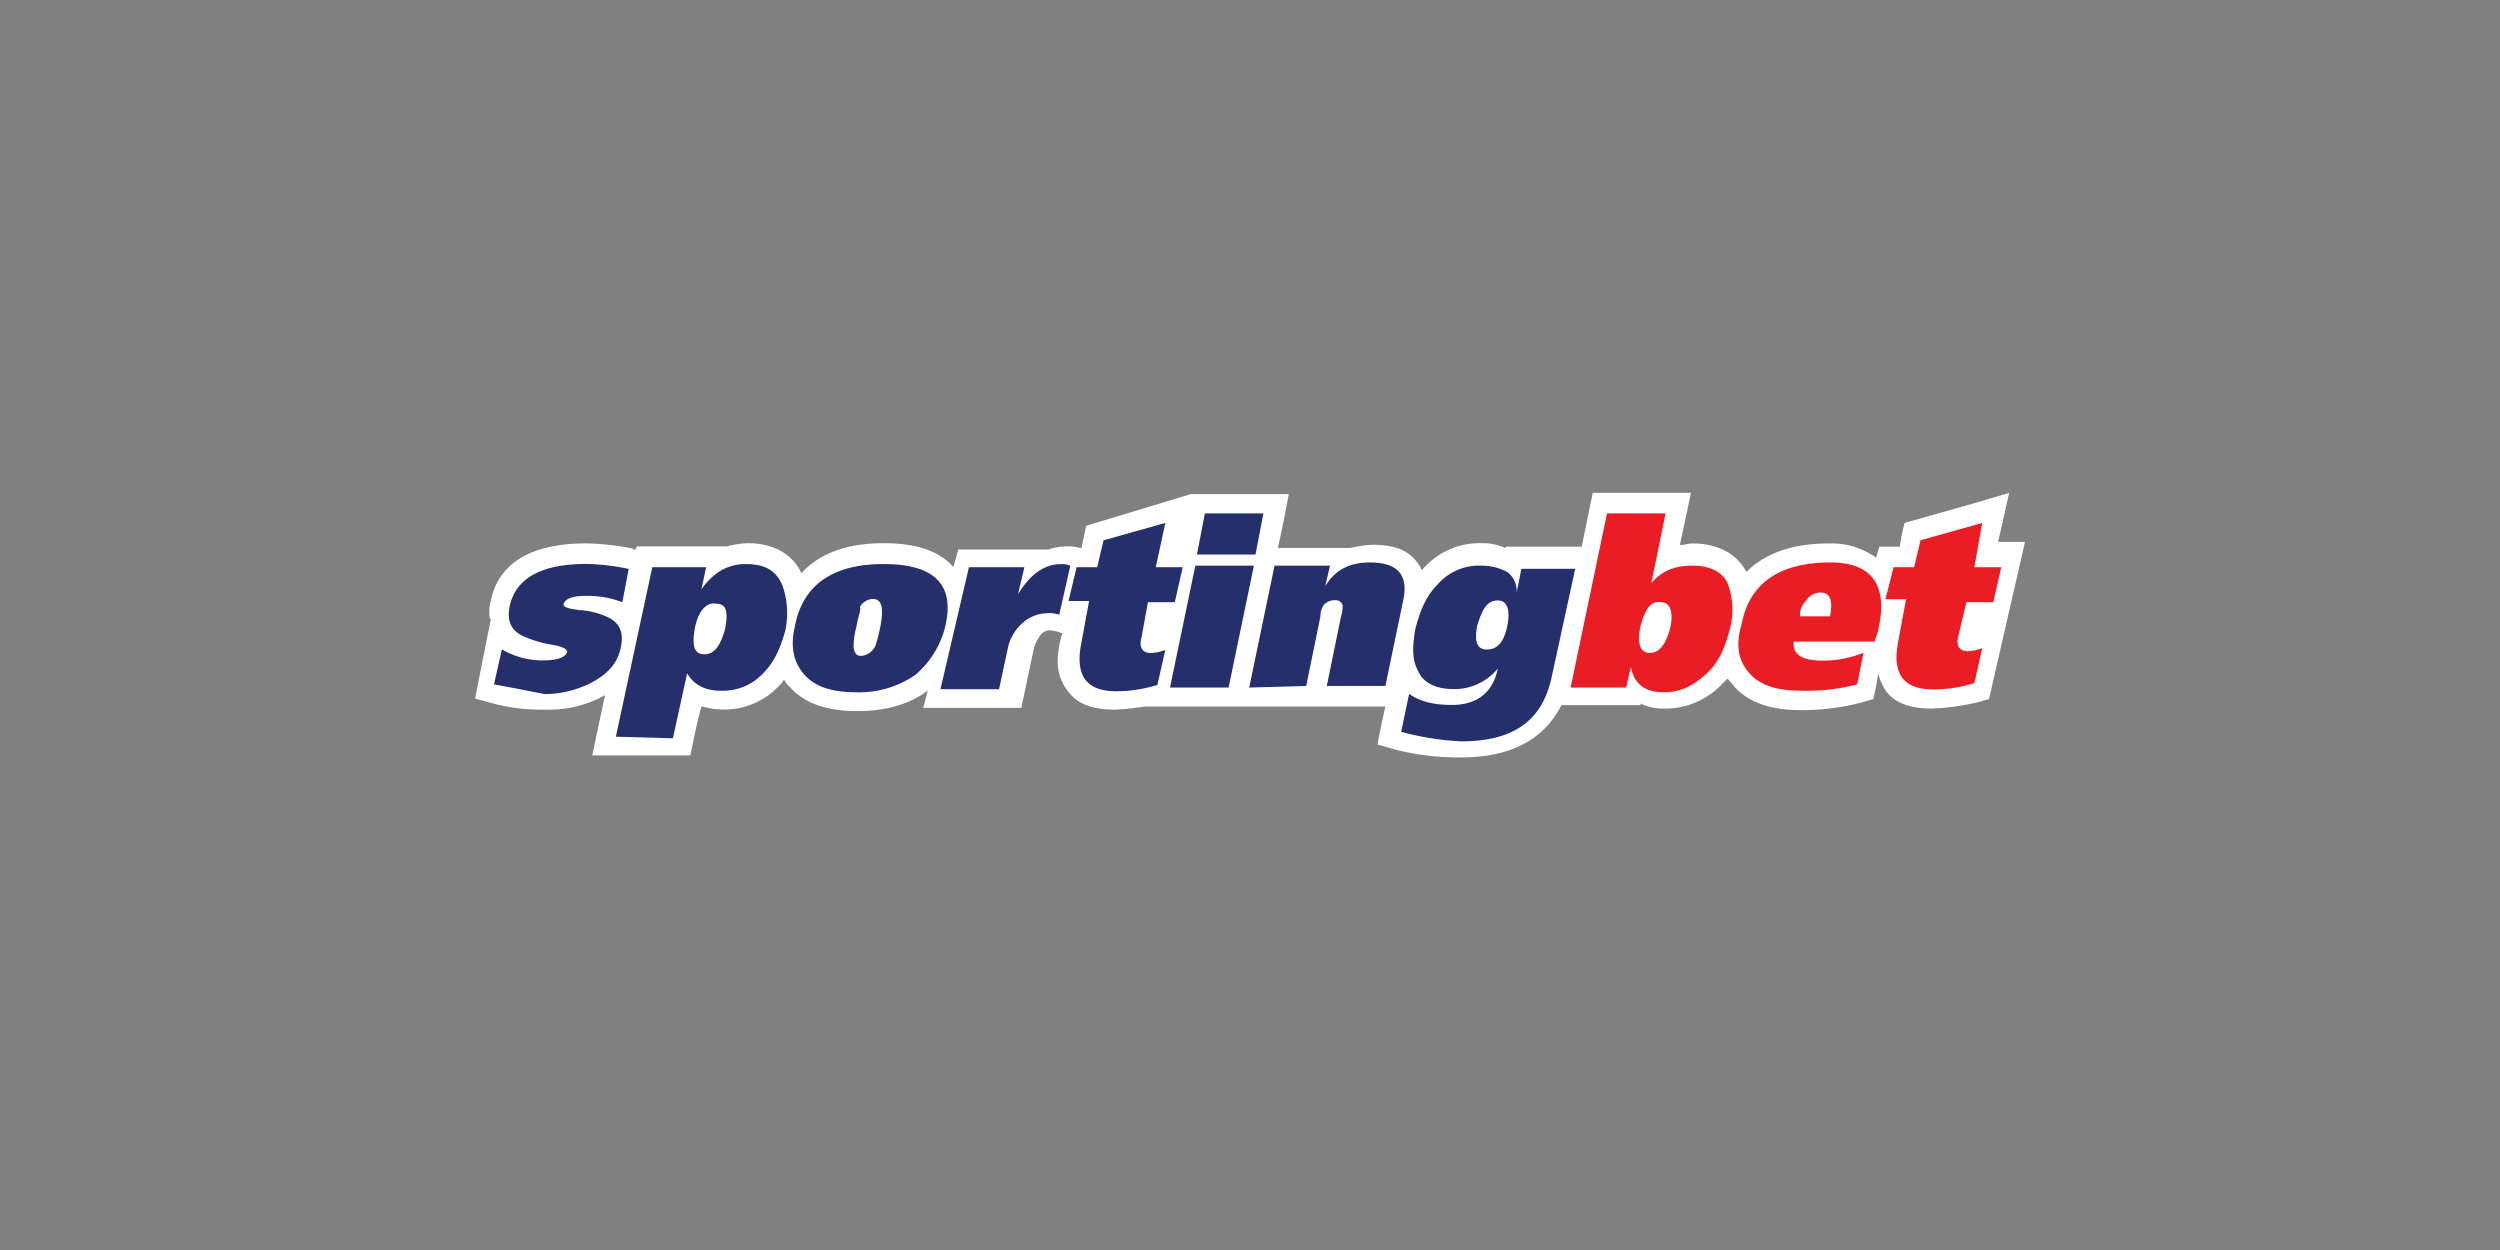 <svg id="Layer_1" data-name="Layer 1" xmlns="http://www.w3.org/2000/svg" viewBox="0 0 500 250"><rect x="0" y="0" width="500" height="250" fill="#808080" stroke="none"/><defs><style>.cls-1{fill:#fff;}.cls-2{fill:#252f6c;}.cls-3{fill:#ea1d25;}</style></defs><title>3101_500x250_white</title><path class="cls-1" d="M401.83,98.56l-6.33,1.9-14.57,4.12a30.29,30.29,0,0,0-.95,4.75h-4.11l-.64,2.21a15.35,15.35,0,0,0-9.49-2.85c-8.24,0-13.3,2.54-16.47,5.7-1.27-2.53-4.43-5.7-10.77-5.7-.95,0-1.58.32-2.53.32.63-2.85,2.22-10.45,2.22-10.45H318.55l-2.21,10.77h-15.2v.31a10.63,10.63,0,0,0-4.75-1,14.94,14.94,0,0,0-11.72,5.07l-.31.32a7.29,7.29,0,0,0-.95-1.59c-1.9-2.53-4.75-3.48-8.87-3.48a21.8,21.8,0,0,0-4.43.63H255.54c.63-2.21,2.22-10.76,2.22-10.76H238.13l-20.9,6.33s-.64,3.17-.95,4.43H216a9,9,0,0,0-2.85-.31,11.25,11.25,0,0,0-3.48.63h-18l-1,3.48c-2.85-3.16-7.28-4.75-13.93-4.75-8.24,0-13.3,2.54-16.47,6-1.27-2.85-4.43-6-10.77-6a18.3,18.3,0,0,0-4.11.64h-18L127,110l-.63-.32a50.57,50.57,0,0,0-9.18-1c-13.94,0-18,6.34-19,11.4a6.94,6.94,0,0,0-.32,2.54c0,.63,0,1,.32,1.26-.32,1.27-3.17,15.83-3.17,15.83l3.48.95a37.85,37.85,0,0,0,10.45,1.27,23.33,23.33,0,0,0,10.77-2.22c.63-.31,1-.63,1.27-.63l-2.54,12h19.63s1.27-6.65,2.22-9.81a16.35,16.35,0,0,0,4.12.63,15,15,0,0,0,11.4-4.75c.31-.32.95-.95.95-1.27a5.49,5.49,0,0,0,1.26,1.59q4.28,4.74,13.3,4.75c5.7,0,10.45-1.27,14.25-4.12l-.95,3.48h19.63l2.54-12a9.34,9.34,0,0,1,1.26-2.53,2.47,2.47,0,0,1,1.9-1,9.33,9.33,0,0,1,2.54.63,2.42,2.42,0,0,0-.32,1,18.36,18.36,0,0,0-.63,4.12,9.42,9.42,0,0,0,2.21,6.65c1.9,2.53,5.07,3.48,9.19,3.48a49,49,0,0,0,6-.63h48.13c-.95,4.11-1.58,7.6-1.58,7.6l3.48,1a51,51,0,0,0,13.3,1.58c11.4,0,17.1-4.75,20-10.45h15.83v-.32a10,10,0,0,0,4.44,1,15.58,15.58,0,0,0,12-5.06l1-.95c.32.63.95.95,1.27,1.58q4.27,4.76,13.3,4.75a46.87,46.87,0,0,0,12.35-1.58l2.21-.64s.63-2.85.95-5.06a11.93,11.93,0,0,0,1.58,3.48c1.9,2.53,5.07,3.48,9.19,3.48a49.35,49.35,0,0,0,9.18-1.26l2.22-.64L405,108.38h-5.38C399.93,107.11,401.83,98.56,401.83,98.56Z"/><path class="cls-2" d="M98.8,136.87l1.58-7a15.89,15.89,0,0,0,8.24,2.21c2.85,0,4.43-.63,4.75-1.58.31-.63-1-1.27-3.17-1.58a22.64,22.64,0,0,1-6-1.9c-2.21-1.27-2.85-3.17-2.21-6,1.26-5.38,6.33-8.23,15.2-8.23a44.35,44.35,0,0,1,8.55,1l-1.27,6.65a19.62,19.62,0,0,0-7.28-1.27c-2.85,0-4.12.64-4.44,1.59-.31.63,1,1,3.17,1.26a15.7,15.7,0,0,1,6,1.59c2.21,1.26,2.85,3.16,2.21,6-.63,3.17-2.85,5.38-6,7a20.8,20.8,0,0,1-9.19,2.21C105.45,138.14,102.28,137.51,98.8,136.87Z"/><path class="cls-2" d="M123.18,147.32l7.28-33.88h10.77l-.95,4.44h0c2.22-3.17,5.07-5.07,8.87-5.07s6,1.27,7.28,4.12a16.74,16.74,0,0,1,.63,9.18c-.95,3.48-2.21,6.33-4.43,8.55a11,11,0,0,1-8.55,3.48c-3.17,0-5.38-1.27-6.65-3.48l-2.85,13-11.4-.32ZM139,125.47c-.63,3.49-.31,5.39,1.9,5.39,1.9,0,3.17-1.59,4.12-5.07.63-3.48.32-5.06-1.9-5.06C141.23,120.41,139.65,122.31,139,125.47Z"/><path class="cls-2" d="M159,125.16c1.59-8.23,7.6-12.35,17.74-12.35s14.24,4.12,12.34,12.35a18.49,18.49,0,0,1-6,9.81,19.76,19.76,0,0,1-11.72,3.49c-4.75,0-8.23-1-10.45-3.49S158,129.27,159,125.16Zm12.35,0a14.3,14.3,0,0,0-.63,4.43c.32,1.27.63,1.58,1.58,1.58a3.38,3.38,0,0,0,2.85-2.21,31.08,31.08,0,0,0,.95-3.8c.64-3.48.32-5.38-1.58-5.38a3.21,3.21,0,0,0-2.53,1.58C172.26,122,171.63,123.26,171.31,125.16Z"/><path class="cls-2" d="M193.79,113.44h11.09l-1.27,5.39c2.53-4.12,5.38-6,8.55-6a4,4,0,0,1,1.9.32l-2.22,9.81a5.52,5.52,0,0,0-2.53-.31,7.59,7.59,0,0,0-4.75,1.9,9.64,9.64,0,0,0-2.85,4.43l-1.9,8.86H188.09Z"/><path class="cls-2" d="M215.33,113.44h4.11l1.27-5.38,12.35-3.48-1.9,8.86h5.38l-1.58,7h-5.38l-1.27,7c-.63,2.22.32,3.17,1.9,3.17a9.44,9.44,0,0,0,2.85-.63l-1.58,7a27.52,27.52,0,0,1-8.24,1.27c-6,0-8.23-3.17-7-9.5l1.58-8.55h-4.12Z"/><path class="cls-2" d="M234,137.51l5.07-24.38h11.71l-5.06,24.38Zm18.68-34.83-1.58,8.23H239.39l1.59-8.23Z"/><path class="cls-2" d="M249.84,137.51l5.07-24.38H266l-.95,4.11h0c1.9-3.16,4.75-4.75,8.87-4.75,5.7,0,7.91,2.54,6.65,7.92l-3.49,16.78H265.36l2.85-13.93a6.3,6.3,0,0,0,.31-2.22,1.46,1.46,0,0,0-1.58-1,2.9,2.9,0,0,0-2.22,1,3.76,3.76,0,0,0-.63,2.22l-2.85,13.93-11.4.32Z"/><path class="cls-2" d="M280.24,146.37l1.58-7.6c2.22,1.59,5.07,2.22,8.55,2.22,5.07,0,8.24-2.53,9.19-7.28a11.24,11.24,0,0,1-8.87,4.11c-3.48,0-6-1.26-7-3.48-1.26-2.22-1.26-4.75-.63-8.55,1-3.8,2.22-6.65,4.43-8.86a11,11,0,0,1,8.87-3.8,10.85,10.85,0,0,1,5.07,1.26,4.73,4.73,0,0,1,1.9,4.12h0l.95-4.75h10.76l-4.75,21.85c-1.9,8.55-7.6,12.66-18.05,12.66A56,56,0,0,1,280.24,146.37Zm15.2-21.21c-.63,3.16,0,4.75,1.9,4.75,2.22,0,3.48-1.59,4.12-4.75s0-5.07-1.9-5.07C297.34,120.09,296.39,122,295.44,125.16Z"/><path class="cls-3" d="M314.12,137.51l7.28-34.83h11.72l-2.85,13.93c2.22-2.53,4.75-3.48,8.23-3.48s6,1.26,7,3.48a14.77,14.77,0,0,1,.63,8.55c-1,4.11-2.21,7-4.43,9.18-2.53,2.53-5.38,4.12-8.87,4.12-3.8,0-6-1.59-6.65-5.07h0l-.95,4.12Zm13.93-12c-.63,3.17,0,5.07,1.9,5.07s3.17-1.58,4.12-5.07c.63-3.16,0-5.06-1.9-5.06C330.27,120.09,329,121.68,328.05,125.47Z"/><path class="cls-3" d="M374.92,128.32H358.77c-.32,2.54,1.58,3.8,5.7,3.8a21.13,21.13,0,0,0,8.23-1.58l-1.26,6.33a39.56,39.56,0,0,1-11.09,1.27c-4.75,0-8.23-.95-10.45-3.48s-2.85-5.39-1.58-9.82c1.58-8.23,7.6-12.35,17.73-12.35,8.55,0,11.72,4.75,9.5,13.93ZM360,123.26h6c.64-3.17,0-4.75-1.9-4.75a3.34,3.34,0,0,0-2.85,1.58A4.06,4.06,0,0,0,360,123.26Z"/><path class="cls-3" d="M378.72,113.44h4.11l1.27-5.38,12.35-3.48-1.58,8.86h5.38l-1.58,7h-5.39l-1.58,6.65c-.63,2.21.32,3.16,1.9,3.16a9.14,9.14,0,0,0,2.85-.63l-1.58,7a27.48,27.48,0,0,1-8.24,1.26c-6,0-8.23-3.16-7-9.5l1.58-8.54h-4.12Z"/></svg>